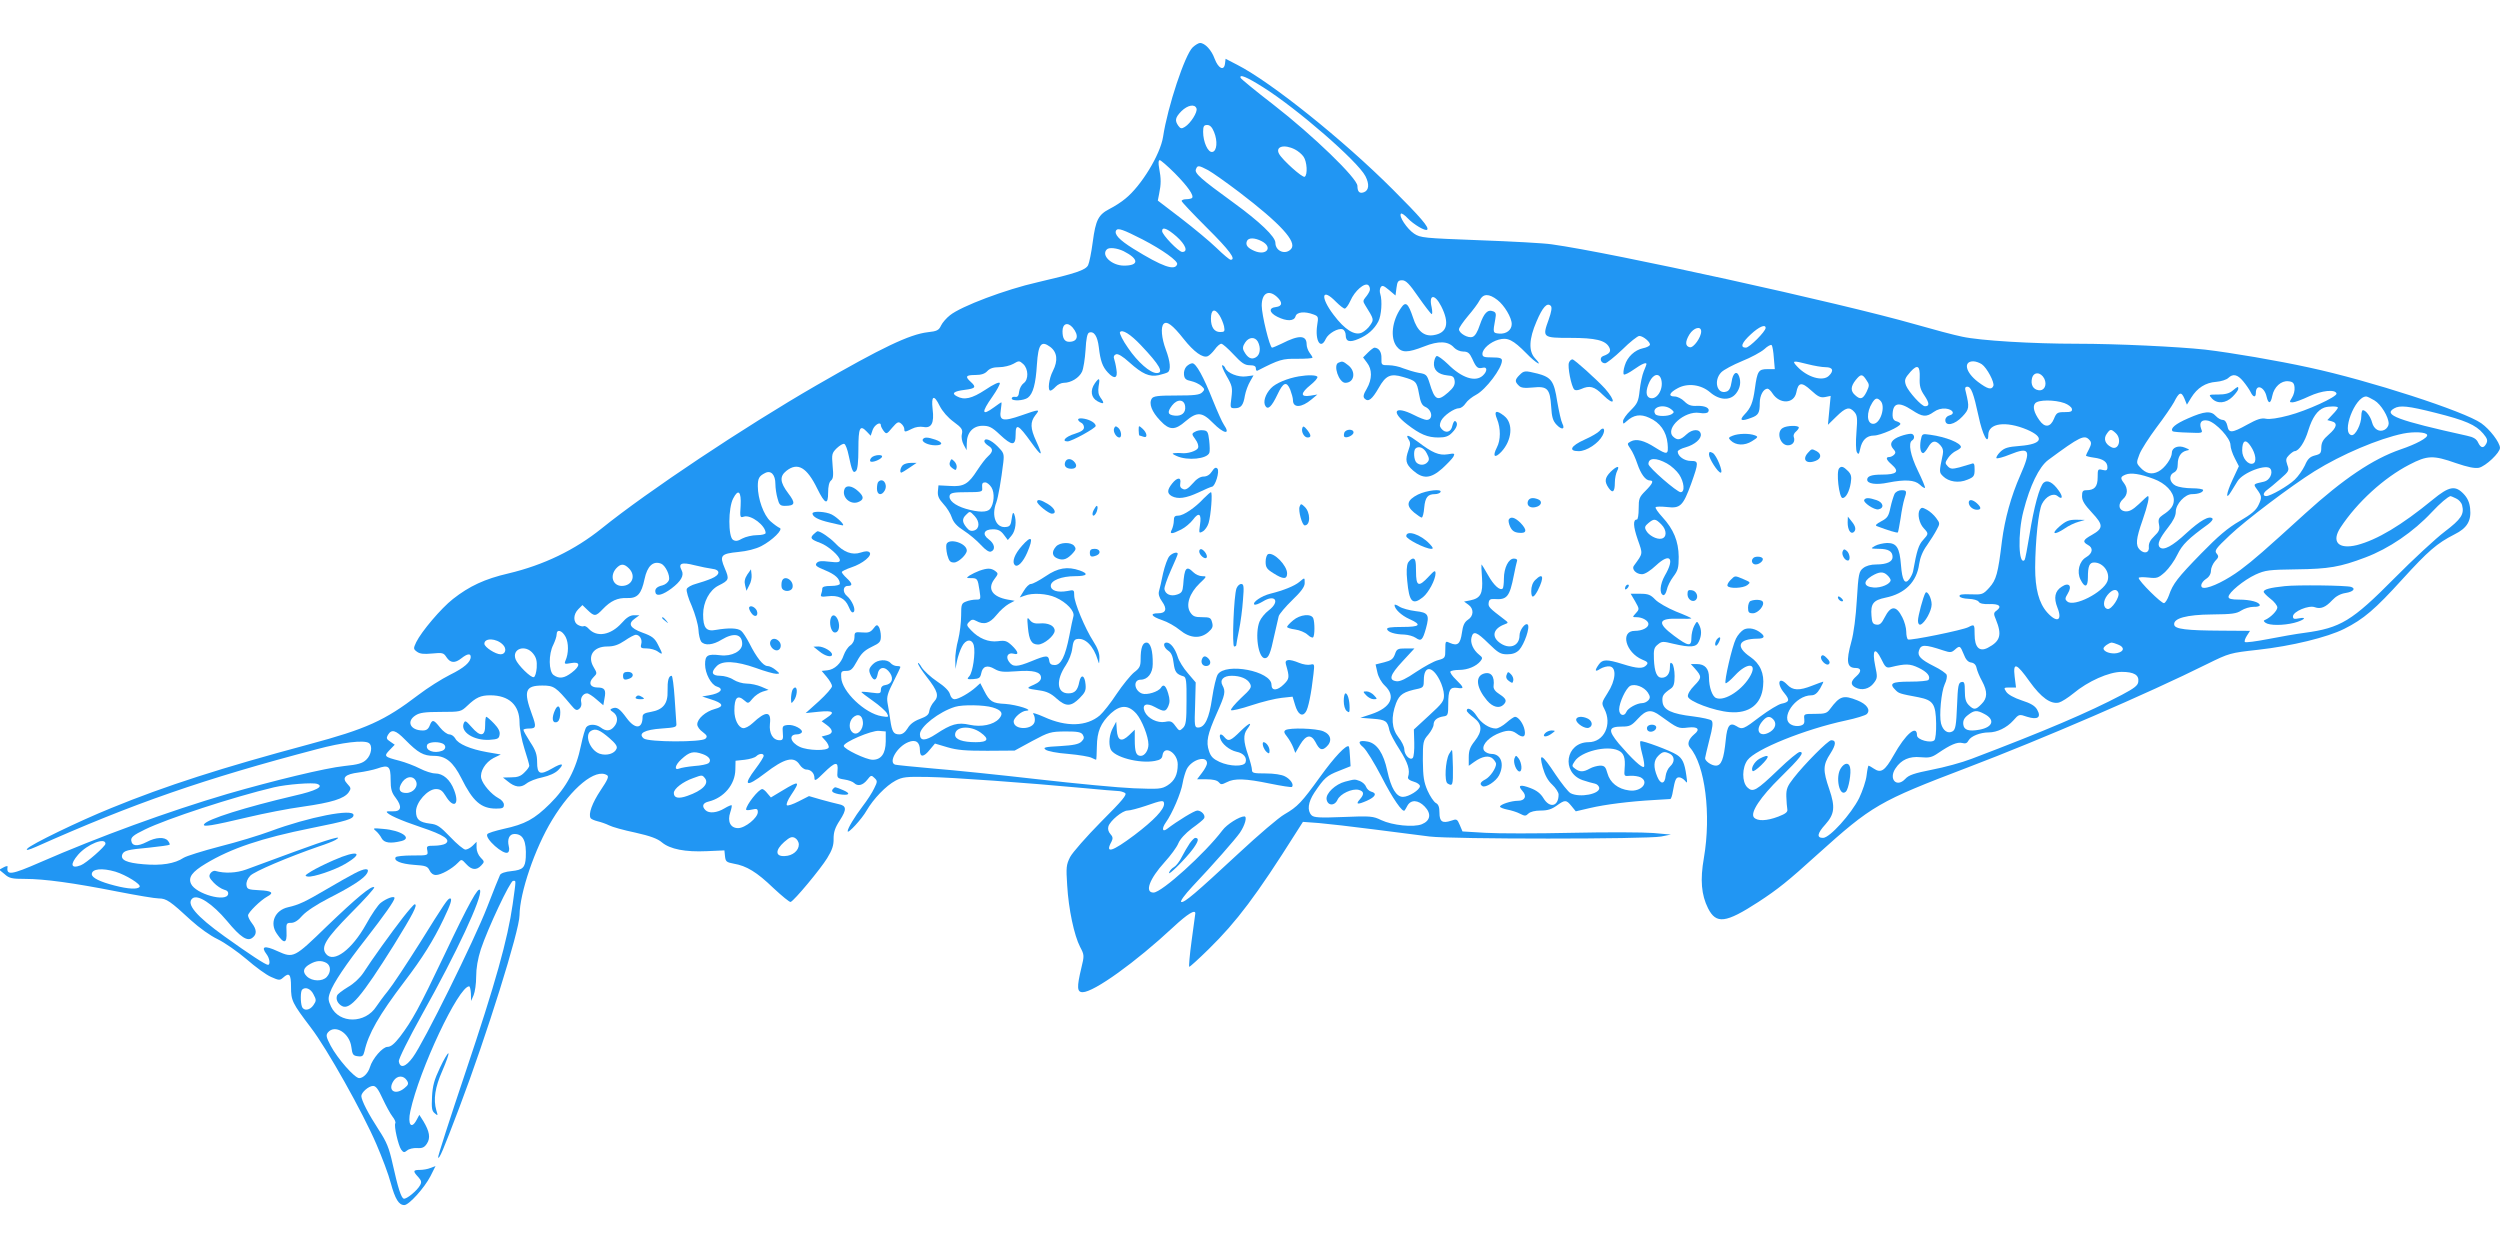 <?xml version="1.0" standalone="no"?>
<!DOCTYPE svg PUBLIC "-//W3C//DTD SVG 20010904//EN"
 "http://www.w3.org/TR/2001/REC-SVG-20010904/DTD/svg10.dtd">
<svg version="1.0" xmlns="http://www.w3.org/2000/svg"
 width="1280pt" height="640pt" viewBox="0 0 1280 640"
 preserveAspectRatio="xMidYMid meet">
<g transform="translate(0,640) scale(0.1,-0.1)"
fill="#2196f3" stroke="none">
<path d="M6107 6158 c-40 -37 -129 -305 -152 -458 -14 -91 -112 -252 -193
-317 -20 -17 -56 -40 -80 -52 -58 -30 -72 -56 -87 -169 -7 -54 -18 -108 -24
-120 -13 -25 -64 -42 -258 -87 -164 -37 -392 -123 -449 -169 -18 -14 -39 -38
-46 -53 -11 -24 -21 -29 -68 -34 -93 -11 -234 -78 -570 -272 -369 -213 -863
-542 -1100 -733 -137 -110 -296 -187 -477 -230 -121 -28 -200 -65 -284 -131
-61 -48 -161 -166 -188 -221 -15 -32 -15 -35 4 -49 15 -11 35 -13 77 -9 54 5
59 4 74 -19 20 -30 43 -32 77 -5 29 23 47 26 47 7 0 -27 -33 -56 -106 -92 -42
-21 -115 -67 -162 -103 -173 -132 -266 -174 -560 -253 -447 -120 -731 -211
-1012 -326 -168 -68 -413 -187 -430 -208 -10 -11 5 -8 46 10 497 222 861 348
1436 499 130 35 241 48 266 32 21 -13 14 -61 -13 -86 -19 -18 -42 -25 -112
-32 -96 -10 -360 -74 -599 -143 -302 -89 -658 -219 -956 -349 -151 -66 -177
-70 -169 -23 1 4 -9 3 -21 -4 l-22 -12 28 -23 c23 -21 38 -24 105 -24 97 0
245 -20 473 -65 97 -19 192 -35 211 -35 39 0 59 -14 165 -112 43 -39 99 -79
137 -97 35 -17 101 -63 147 -102 46 -40 102 -81 126 -91 40 -18 45 -18 61 -4
32 29 41 19 41 -46 0 -72 6 -83 102 -210 81 -105 266 -435 335 -596 29 -67 63
-157 74 -200 22 -81 41 -112 69 -112 24 0 103 88 134 148 l26 52 -26 -10 c-14
-6 -39 -10 -55 -10 -34 0 -36 -6 -8 -36 16 -18 19 -26 10 -42 -14 -27 -71 -74
-84 -69 -13 4 -29 53 -57 179 -18 81 -30 111 -72 175 -52 80 -87 148 -88 171
0 19 38 52 60 52 15 0 27 -17 49 -65 17 -36 39 -77 50 -91 12 -15 18 -30 15
-35 -8 -13 15 -113 30 -135 12 -16 16 -16 31 -4 9 8 32 13 50 12 27 -2 38 3
51 23 19 29 13 62 -18 114 l-21 33 -14 -26 c-27 -51 -47 -23 -32 45 46 213
247 639 301 639 4 0 8 -17 9 -37 l1 -38 13 30 c7 17 13 59 13 95 0 43 8 90 24
140 36 108 150 350 165 350 16 0 16 12 -2 -119 -26 -182 -88 -404 -241 -859
-80 -238 -144 -436 -141 -439 7 -7 24 33 109 257 139 366 308 907 308 984 1
114 78 342 167 488 100 165 223 266 281 229 11 -6 3 -24 -32 -76 -44 -66 -65
-123 -52 -144 3 -5 20 -12 36 -16 17 -4 43 -13 59 -21 15 -8 76 -25 134 -37
76 -17 114 -31 136 -50 42 -35 120 -50 229 -45 l91 4 3 -30 c3 -27 7 -31 45
-38 65 -11 118 -43 203 -125 44 -41 83 -73 88 -71 19 7 154 170 187 224 26 42
34 67 33 100 0 33 7 56 32 94 36 56 35 75 -7 83 -15 3 -56 14 -89 23 l-62 18
-53 -27 c-29 -15 -56 -24 -60 -20 -5 5 5 28 21 52 49 73 43 76 -43 24 l-60
-36 -18 21 c-9 12 -21 22 -26 22 -19 0 -83 -82 -83 -105 0 -4 13 -4 30 0 25 6
30 4 30 -13 0 -29 -65 -82 -101 -82 -39 0 -56 34 -40 81 6 18 9 34 7 36 -2 2
-19 -5 -37 -16 -38 -23 -79 -27 -97 -9 -20 20 -14 37 16 44 78 19 136 87 137
164 l1 45 47 5 c26 3 52 11 59 18 15 15 38 16 38 2 0 -6 -18 -35 -40 -64 -69
-91 -51 -100 47 -25 100 77 148 89 177 44 9 -14 24 -25 34 -25 24 0 42 -19 42
-44 0 -17 9 -12 48 27 59 58 75 60 70 10 -3 -36 -2 -38 35 -44 21 -3 43 -11
50 -18 18 -18 44 -13 67 16 19 25 22 25 37 10 16 -15 16 -19 -1 -53 -9 -20
-36 -62 -60 -93 -41 -54 -76 -112 -76 -127 0 -16 73 63 97 106 35 60 99 127
148 153 36 19 54 21 165 19 125 -2 509 -30 799 -57 85 -8 164 -15 175 -15 12
0 28 -5 36 -10 12 -8 -12 -37 -122 -147 -75 -76 -147 -158 -159 -181 -20 -40
-21 -53 -15 -145 7 -122 36 -257 66 -315 22 -42 22 -44 6 -110 -23 -96 -22
-122 7 -122 58 0 273 155 464 333 73 68 114 93 113 70 -1 -5 -9 -68 -19 -140
-10 -73 -15 -133 -12 -133 4 0 48 40 99 90 144 141 246 277 446 594 l37 58 82
-6 c45 -4 170 -18 277 -32 107 -14 238 -30 290 -37 114 -14 1107 -14 1185 0
l50 10 -90 8 c-49 4 -237 5 -416 1 -180 -4 -379 -4 -444 0 l-117 7 -14 33
c-13 31 -16 32 -44 22 -45 -15 -60 -5 -60 41 0 29 -5 43 -19 50 -10 6 -29 34
-42 63 -19 44 -23 70 -24 154 0 95 1 102 28 133 15 18 27 41 27 51 0 22 18 37
50 42 23 3 25 7 25 63 0 74 9 88 46 83 37 -6 36 1 -6 42 -19 18 -32 37 -29 42
3 4 23 8 45 8 43 0 87 18 109 45 12 15 11 19 -7 33 -30 24 -46 60 -39 88 9 36
26 30 88 -31 49 -48 61 -55 95 -55 28 0 46 7 61 22 27 30 57 117 44 130 -12
12 -42 -28 -42 -55 0 -56 -54 -75 -104 -36 -41 32 -29 72 29 93 19 7 19 8 -5
26 -75 57 -81 63 -78 84 2 16 9 20 28 19 66 -5 79 10 101 122 6 33 14 65 16
72 3 8 -3 13 -16 13 -27 0 -51 -47 -51 -103 0 -24 -3 -47 -6 -50 -14 -13 -46
16 -75 68 -17 30 -32 55 -34 55 -1 0 0 -32 3 -70 5 -80 -7 -103 -61 -114 l-31
-6 22 -16 c29 -20 28 -58 -2 -77 -18 -12 -26 -29 -31 -67 -8 -57 -22 -69 -61
-52 -23 11 -24 11 -24 -33 0 -43 -1 -45 -37 -55 -21 -5 -71 -33 -112 -60 -51
-35 -82 -50 -100 -48 -43 5 -35 32 30 102 l61 66 -45 0 c-41 0 -46 -3 -55 -30
-9 -24 -19 -32 -55 -41 l-44 -11 9 -40 c5 -24 21 -52 38 -68 59 -56 32 -113
-70 -147 l-55 -18 64 -5 c66 -5 75 -11 85 -60 3 -14 26 -58 52 -98 43 -68 55
-105 43 -141 -2 -9 8 -17 29 -23 18 -5 32 -15 32 -23 0 -19 -57 -55 -87 -55
-34 0 -61 45 -80 133 -19 90 -53 141 -100 150 -46 9 -55 -3 -23 -29 16 -14 57
-81 94 -152 55 -108 109 -187 118 -171 2 2 8 13 14 24 18 32 55 30 88 -4 36
-37 30 -73 -14 -91 -42 -17 -151 -6 -208 21 -41 20 -54 22 -193 16 -124 -5
-152 -3 -164 9 -23 24 -18 66 14 115 51 76 64 88 126 112 l60 24 -3 48 c-1 27
-4 50 -6 53 -12 12 -74 -54 -146 -154 -96 -133 -116 -154 -183 -193 -29 -16
-134 -106 -234 -199 -222 -206 -279 -255 -295 -250 -7 3 17 36 57 79 108 114
219 241 243 275 26 38 39 84 23 84 -25 0 -90 -41 -112 -71 -88 -117 -311 -319
-353 -319 -47 0 -21 70 57 156 30 33 62 76 70 96 9 22 36 51 70 77 31 22 59
45 62 51 9 15 -13 40 -35 40 -14 0 -100 -52 -156 -95 -24 -17 -26 4 -5 34 33
46 78 151 86 201 4 25 14 57 21 72 26 50 104 72 104 30 0 -8 -11 -30 -26 -49
l-25 -33 49 0 c31 0 54 -5 62 -15 11 -13 15 -13 41 0 39 21 96 19 221 -7 59
-12 110 -20 113 -17 11 12 -8 40 -36 54 -17 9 -56 15 -99 15 -61 0 -70 2 -70
18 0 11 -9 45 -20 77 -24 69 -25 104 -5 131 31 41 13 36 -33 -9 -51 -51 -63
-55 -82 -32 -17 21 -29 19 -23 -4 7 -29 48 -62 84 -70 36 -7 55 -30 46 -55 -9
-22 -80 -21 -133 3 -32 15 -45 27 -54 56 -16 47 -8 85 40 193 43 96 46 112 29
143 -15 28 5 49 47 49 45 0 81 -15 94 -40 10 -19 5 -27 -47 -75 -31 -30 -54
-57 -50 -61 4 -4 51 7 105 25 54 18 124 35 154 38 l56 6 13 -43 c14 -47 36
-62 54 -36 13 17 29 95 40 195 6 52 5 53 -16 48 -12 -3 -38 1 -57 9 -53 22
-76 19 -68 -8 19 -66 18 -73 -10 -101 -34 -34 -64 -36 -64 -3 0 70 -234 115
-275 53 -8 -12 -21 -67 -29 -121 -15 -104 -37 -151 -72 -151 -18 0 -19 8 -15
116 l3 115 -40 47 c-22 25 -46 63 -52 84 -14 44 -37 73 -57 73 -21 0 -15 -26
9 -42 15 -10 23 -28 27 -63 6 -46 14 -57 51 -68 13 -4 16 -25 15 -126 0 -102
-3 -123 -18 -138 -18 -17 -19 -17 -39 10 -17 24 -25 27 -53 21 -39 -7 -88 17
-104 52 -16 37 8 48 52 24 48 -26 55 -25 69 5 8 19 8 35 -1 65 -12 40 -24 50
-37 29 -13 -21 -72 -39 -97 -30 -41 16 -46 71 -7 71 36 0 62 33 62 80 1 69
-11 110 -32 110 -20 0 -30 -27 -30 -86 0 -35 -5 -45 -34 -67 -18 -15 -58 -64
-89 -110 -30 -46 -69 -95 -86 -110 -68 -57 -171 -60 -285 -8 -38 17 -63 24
-56 16 6 -7 10 -24 8 -37 -6 -46 -108 -48 -108 -2 0 19 40 54 64 55 44 2 -49
31 -107 35 -66 3 -80 12 -108 67 l-20 39 -22 -20 c-32 -29 -89 -62 -109 -62
-11 0 -20 10 -24 25 -4 17 -28 41 -66 66 -33 22 -68 55 -79 72 -10 18 -19 27
-19 21 0 -7 20 -38 45 -70 57 -73 64 -98 37 -127 -11 -12 -22 -33 -24 -47 -2
-19 -13 -28 -48 -41 -30 -11 -51 -27 -63 -48 -13 -21 -27 -31 -42 -31 -30 0
-38 12 -47 75 -4 28 -10 67 -14 87 -5 30 1 50 30 107 20 39 36 73 36 76 0 3
-8 5 -19 5 -10 0 -24 7 -31 15 -18 21 -66 19 -90 -5 -23 -23 -24 -33 -10 -61
15 -27 27 -24 34 11 7 38 39 40 63 4 20 -30 9 -57 -26 -62 -14 -2 -21 -11 -21
-24 0 -19 -4 -20 -50 -14 -27 4 -50 5 -50 3 0 -2 27 -23 60 -46 33 -23 65 -52
71 -63 11 -20 9 -21 -27 -15 -86 14 -204 127 -207 198 -2 31 1 34 26 34 23 0
32 8 55 50 21 39 38 55 75 73 42 20 47 26 47 55 0 17 -5 39 -10 47 -9 13 -13
12 -28 -8 -15 -19 -26 -23 -58 -20 -37 3 -39 1 -39 -24 0 -17 -8 -33 -22 -43
-12 -8 -26 -30 -33 -49 -14 -43 -47 -74 -84 -78 l-29 -3 26 -31 c15 -18 27
-39 27 -47 0 -9 -30 -43 -67 -77 l-68 -61 68 7 c73 7 85 -2 40 -31 l-26 -18
26 -19 c34 -25 34 -44 1 -52 l-27 -7 20 -22 c11 -12 18 -28 16 -34 -7 -19
-108 -16 -148 3 -49 23 -59 64 -15 64 10 0 21 4 25 10 9 15 -41 42 -72 38 -26
-3 -28 -6 -25 -40 3 -32 0 -38 -16 -38 -35 0 -55 35 -50 84 8 66 -21 67 -88 4
-18 -17 -40 -28 -50 -26 -24 4 -44 44 -44 90 0 67 16 83 52 51 18 -16 20 -16
41 10 12 15 36 31 52 36 l30 9 -37 16 c-21 9 -54 16 -75 16 -21 0 -51 9 -68
20 -16 11 -47 20 -67 20 -44 0 -50 18 -18 50 29 29 98 26 200 -10 46 -17 93
-30 105 -30 19 1 19 1 -4 20 -13 11 -31 20 -42 20 -21 0 -56 44 -92 116 -14
27 -33 57 -42 64 -18 15 -64 16 -129 5 -50 -10 -66 10 -66 79 0 64 33 125 79
148 54 27 56 32 32 88 -28 66 -21 75 70 84 43 4 88 15 117 30 56 29 114 86 94
93 -8 3 -29 18 -47 34 -35 31 -65 115 -65 180 0 40 7 52 37 67 30 16 53 -8 53
-56 0 -20 5 -54 11 -74 8 -32 14 -38 37 -38 53 0 57 13 18 64 -43 57 -45 87
-10 115 58 46 105 19 159 -92 39 -79 55 -85 55 -19 0 31 5 54 15 62 11 9 13
26 8 75 -5 59 -4 65 21 90 15 14 32 25 39 22 6 -2 16 -28 22 -58 17 -81 23
-95 38 -80 8 8 12 47 12 113 0 109 8 125 43 88 l20 -21 10 30 c10 27 42 45 42
23 0 -5 6 -17 14 -28 14 -18 16 -18 44 16 26 30 32 33 46 21 9 -7 16 -20 16
-27 0 -18 4 -17 40 1 17 9 40 12 58 9 41 -8 56 20 47 91 -8 70 7 77 36 17 15
-29 42 -60 72 -82 41 -30 47 -39 42 -62 -4 -16 0 -38 9 -55 l15 -28 1 36 c0
54 32 89 81 89 33 0 48 -7 88 -45 63 -59 81 -59 81 0 0 59 13 53 80 -40 55
-77 63 -75 25 7 -30 65 -31 97 -4 132 26 32 22 32 -72 -1 -95 -33 -114 -28
-105 27 3 22 5 40 3 40 -2 0 -18 -11 -37 -25 -64 -47 -67 -28 -9 54 23 33 40
64 38 70 -3 7 -33 -7 -73 -34 -70 -46 -109 -55 -147 -34 -29 15 -16 26 41 33
55 7 60 14 30 41 -30 27 -25 35 23 35 31 0 49 6 62 20 13 14 31 20 61 20 23 0
56 8 72 17 29 17 31 17 51 -1 27 -25 28 -80 2 -98 -11 -8 -21 -27 -23 -43 -2
-22 -8 -29 -20 -27 -10 2 -18 -2 -18 -8 0 -15 62 -12 83 4 26 20 40 70 46 170
7 105 22 124 68 90 36 -27 41 -70 14 -123 -21 -40 -28 -101 -13 -101 5 0 17 9
27 20 10 11 29 20 42 20 36 0 78 25 93 57 7 15 15 65 18 111 3 59 9 85 18 89
25 9 43 -17 50 -75 8 -70 19 -100 46 -129 34 -37 52 -30 44 16 -3 22 -9 46
-12 55 -4 10 0 18 10 22 10 4 34 -10 68 -41 67 -60 103 -76 150 -66 20 5 41
11 47 15 17 11 13 55 -10 116 -22 59 -27 116 -11 132 16 16 46 -6 102 -77 53
-67 98 -99 123 -89 8 3 24 18 36 34 12 17 27 30 34 30 7 0 35 -25 63 -55 41
-44 57 -55 83 -55 22 0 31 -5 31 -16 0 -9 3 -14 8 -12 113 58 128 62 205 61
42 0 77 2 77 6 0 3 -7 15 -15 25 -8 11 -15 30 -15 42 0 49 -39 50 -127 5 -23
-11 -46 -21 -50 -21 -12 0 -53 168 -53 215 0 64 35 84 78 45 30 -28 28 -48 -5
-52 -39 -4 -35 -29 7 -50 48 -24 86 -23 93 2 6 23 47 27 92 10 25 -9 26 -13
19 -55 -12 -80 18 -128 44 -70 13 28 64 57 86 49 9 -3 16 -17 16 -30 0 -33 20
-39 66 -19 46 19 80 49 101 89 16 31 21 106 10 141 -4 11 -3 26 2 34 8 12 15
9 43 -14 l33 -28 5 39 c4 33 9 39 29 39 19 0 37 -18 83 -85 33 -47 63 -86 68
-88 4 -2 4 14 0 35 -16 67 16 70 49 5 44 -87 31 -137 -39 -148 -49 -8 -84 22
-105 89 -25 75 -38 86 -62 50 -46 -66 -56 -153 -22 -197 26 -33 55 -33 140 0
75 30 124 28 154 -6 10 -11 31 -20 47 -20 23 0 32 -7 46 -37 20 -45 28 -52 53
-46 25 7 25 -18 1 -40 -38 -35 -108 -12 -178 58 -26 25 -52 44 -58 42 -6 -2
-12 -17 -14 -33 -4 -38 21 -61 68 -66 29 -2 35 -7 38 -29 2 -20 -6 -34 -33
-58 -55 -48 -69 -41 -96 49 -13 41 -17 45 -55 51 -22 4 -58 15 -79 23 -20 9
-54 16 -75 16 -37 0 -38 1 -37 36 1 32 -13 53 -36 54 -4 0 -19 -11 -33 -25
l-25 -25 20 -27 c27 -34 27 -84 -1 -133 -18 -30 -20 -42 -11 -51 19 -19 38 -4
72 55 36 64 61 75 124 56 67 -19 71 -24 82 -85 8 -45 15 -60 32 -68 37 -16 42
-67 7 -67 -8 0 -37 11 -64 25 -99 50 -122 19 -35 -48 66 -51 104 -67 160 -67
35 0 52 6 70 25 25 25 32 49 16 59 -5 3 -11 -8 -15 -24 -6 -33 -35 -41 -56
-15 -10 12 -10 21 -2 40 13 27 67 65 93 65 9 0 24 11 33 25 9 14 33 33 54 44
49 26 132 135 132 175 0 12 -11 16 -50 16 -42 0 -50 3 -50 18 0 26 40 61 83
73 46 13 74 -1 142 -70 49 -51 90 -74 44 -25 -33 36 -31 98 8 188 31 73 54 99
73 80 7 -7 4 -29 -11 -71 -33 -91 -31 -93 111 -93 129 0 180 -12 199 -48 11
-21 3 -33 -31 -45 -21 -8 -13 -37 10 -37 8 0 48 32 88 70 39 39 79 70 87 70
21 0 61 -35 54 -47 -4 -6 -19 -13 -35 -16 -42 -9 -80 -44 -93 -88 -7 -21 -9
-42 -5 -46 3 -4 27 8 51 25 41 29 65 39 65 28 0 -2 -6 -19 -14 -37 -8 -19 -17
-63 -21 -98 -6 -57 -12 -68 -46 -102 -22 -21 -39 -46 -39 -55 0 -16 1 -16 18
-1 36 33 71 39 116 18 55 -24 88 -70 94 -132 5 -58 0 -60 -64 -20 -56 36 -96
46 -124 31 -20 -11 -20 -11 -2 -38 11 -15 26 -49 35 -76 18 -53 42 -86 64 -86
22 0 15 -16 -22 -53 -32 -32 -35 -40 -35 -91 0 -31 -4 -56 -9 -56 -21 0 -19
-35 4 -102 27 -77 28 -69 -19 -134 -14 -18 11 -44 41 -44 15 0 43 18 73 46 71
66 96 36 44 -53 -25 -44 -29 -93 -8 -100 6 -2 14 10 18 27 3 17 18 47 33 67
24 32 28 45 28 102 -1 80 -26 141 -84 204 -22 24 -38 47 -34 50 3 4 30 4 58 1
68 -8 82 5 124 120 39 110 39 116 -2 116 -33 0 -67 24 -67 48 0 6 18 16 41 22
46 13 82 44 77 68 -5 27 -43 26 -73 -2 -32 -30 -47 -32 -69 -11 -42 42 59 133
135 121 23 -4 40 -2 45 5 11 19 -14 32 -56 31 -32 -2 -47 4 -66 23 -14 14 -36
25 -50 25 -35 0 -27 20 17 43 51 27 118 18 164 -21 48 -42 104 -45 134 -6 21
27 26 58 15 88 -12 31 -32 16 -38 -28 -5 -33 -13 -47 -27 -51 -48 -16 -67 57
-26 99 13 13 60 38 106 57 45 18 97 46 114 61 17 16 34 25 38 21 4 -5 9 -34
11 -65 l5 -58 -39 0 c-44 0 -51 -10 -63 -100 -10 -72 -21 -99 -53 -132 -29
-31 -17 -37 35 -17 36 13 43 25 43 76 0 39 19 73 40 73 5 0 17 -11 25 -24 37
-57 110 -54 122 4 10 53 27 56 75 12 36 -33 48 -39 72 -35 l29 6 -7 -74 -7
-74 43 42 c49 48 67 52 92 24 15 -17 17 -31 11 -104 -4 -50 -3 -92 2 -102 8
-14 11 -12 17 16 9 45 33 69 71 69 32 0 135 45 135 60 0 4 -9 10 -20 13 -13 3
-20 14 -20 30 0 65 30 73 100 27 53 -35 72 -37 111 -9 18 13 40 19 61 17 37
-4 50 -27 19 -35 -12 -3 -21 -13 -21 -24 0 -34 48 -24 87 18 36 38 37 47 18
126 -6 20 -4 27 8 27 19 0 32 -34 57 -150 20 -96 50 -153 50 -97 0 61 90 73
199 27 92 -40 77 -74 -36 -83 -64 -5 -80 -10 -102 -31 -14 -14 -22 -28 -19
-32 4 -3 35 5 69 19 101 41 110 23 53 -106 -48 -109 -79 -223 -94 -337 -20
-167 -29 -199 -65 -239 -32 -35 -36 -36 -95 -34 -45 2 -60 -1 -57 -10 2 -7 22
-12 46 -13 25 -1 47 -7 52 -15 5 -9 24 -13 54 -12 50 2 66 -11 39 -32 -17 -12
-18 -17 -5 -47 32 -79 23 -111 -42 -145 -43 -22 -67 3 -67 69 0 52 -1 53 -32
37 -28 -15 -298 -70 -309 -63 -5 3 -9 21 -9 40 0 19 -9 52 -20 73 -31 62 -59
62 -91 -1 -15 -30 -25 -39 -42 -36 -18 2 -23 11 -25 45 -5 62 9 80 72 93 99
20 160 81 172 172 5 33 18 66 40 96 18 26 41 62 50 80 17 31 17 33 -3 60 -11
15 -32 34 -47 42 -24 13 -28 13 -37 0 -13 -21 -3 -70 21 -95 25 -27 25 -28 -4
-60 -22 -24 -32 -53 -51 -160 -2 -11 -11 -29 -19 -40 -23 -31 -37 -7 -43 72
-7 89 -22 113 -71 113 -20 -1 -48 -7 -62 -15 -24 -14 -24 -14 20 -15 49 0 70
-13 70 -42 0 -24 -30 -38 -83 -38 -29 0 -53 -7 -68 -19 -21 -17 -24 -29 -32
-162 -5 -86 -16 -172 -28 -214 -28 -102 -23 -135 22 -135 29 0 31 -18 4 -42
-30 -26 -32 -44 -5 -58 32 -17 71 -8 94 23 19 25 19 31 7 88 -17 82 -1 100 31
35 20 -42 26 -47 48 -42 77 19 99 18 143 -3 44 -21 63 -44 51 -62 -3 -5 -45
-9 -95 -9 -94 0 -109 -9 -73 -44 16 -16 20 -18 117 -36 75 -15 88 -34 90 -134
1 -42 -3 -80 -9 -86 -17 -17 -89 2 -89 25 0 57 -58 8 -120 -103 -44 -78 -64
-92 -100 -68 -13 9 -26 16 -28 16 -2 0 -7 -23 -10 -50 -3 -28 -21 -80 -38
-116 -41 -82 -151 -204 -185 -204 -34 0 -30 23 12 69 47 53 51 89 20 180 -33
96 -33 124 5 182 30 47 31 69 5 69 -16 0 -138 -123 -193 -194 -32 -41 -38 -56
-37 -95 1 -25 3 -54 5 -64 3 -14 -7 -23 -46 -38 -60 -23 -108 -24 -125 -4 -20
24 33 104 136 205 102 100 125 130 99 130 -9 0 -57 -40 -108 -89 -116 -111
-132 -120 -161 -92 -28 28 -27 101 1 139 41 56 293 158 503 203 52 11 101 26
108 33 21 21 0 51 -48 70 -72 29 -90 23 -140 -44 -16 -22 -26 -25 -77 -25 -57
0 -58 0 -55 -27 2 -22 -2 -29 -22 -34 -13 -3 -34 -1 -45 6 -60 31 21 150 103
150 17 0 30 10 45 35 11 19 18 35 16 35 -2 0 -27 -9 -55 -20 -68 -27 -101 -26
-130 5 -43 45 -56 6 -14 -44 29 -35 26 -46 -15 -54 -15 -3 -65 -33 -109 -66
-85 -65 -92 -68 -121 -49 -34 21 -48 4 -55 -69 -10 -101 -23 -133 -51 -133
-22 0 -55 23 -55 38 0 4 10 46 22 94 17 64 20 90 11 99 -6 6 -48 15 -94 21
-111 13 -153 33 -157 75 -3 30 3 40 42 67 15 10 20 25 20 65 0 28 -6 57 -12
63 -9 9 -12 5 -12 -18 0 -34 -16 -54 -42 -54 -25 0 -37 29 -40 95 -2 49 1 60
20 75 20 17 27 17 79 4 90 -21 118 -18 131 11 15 32 15 60 1 87 -10 19 -11 19
-25 -7 -8 -15 -14 -43 -14 -61 0 -46 -15 -44 -89 11 -89 66 -82 91 26 87 35
-1 63 0 63 2 0 2 -35 18 -79 35 -43 18 -91 45 -107 62 -23 24 -36 29 -76 29
l-49 0 23 -39 c22 -39 22 -40 4 -60 -19 -21 -19 -21 3 -21 30 0 61 -18 61 -35
0 -19 -32 -35 -70 -35 -76 0 -47 -111 38 -147 28 -11 32 -17 22 -28 -17 -20
-46 -19 -122 5 -81 25 -103 25 -122 -2 -23 -32 -20 -41 8 -22 14 8 35 14 48
12 36 -5 31 -72 -11 -136 -31 -49 -32 -52 -17 -81 42 -80 -1 -171 -81 -171
-117 -1 -141 -154 -31 -194 24 -8 52 -16 63 -18 11 -2 21 -11 23 -21 6 -32
-100 -53 -147 -28 -12 7 -46 50 -77 96 -69 105 -87 115 -65 35 11 -39 26 -67
49 -88 17 -16 32 -39 32 -50 0 -62 -46 -72 -78 -18 -14 23 -34 39 -66 51 -52
20 -68 15 -41 -15 24 -26 13 -50 -23 -50 -35 0 -92 -19 -92 -30 0 -4 17 -11
37 -15 21 -4 50 -13 65 -21 25 -13 30 -13 44 1 10 9 33 15 63 15 35 0 56 7 81
25 43 31 49 31 76 -2 l22 -27 73 17 c77 18 202 34 329 41 41 2 78 5 82 5 4 1
10 18 13 39 11 61 16 72 32 72 9 0 22 -8 30 -17 12 -16 13 -13 7 27 -9 64 -20
87 -48 105 -33 22 -177 75 -187 70 -4 -3 0 -32 9 -65 9 -32 13 -63 9 -66 -9
-9 -62 41 -129 119 -57 69 -53 87 18 87 38 0 48 5 80 40 43 47 68 50 115 15
90 -65 92 -66 142 -60 50 6 64 -9 31 -35 -29 -25 -37 -50 -21 -68 77 -88 109
-343 71 -564 -20 -113 -13 -190 21 -258 42 -83 90 -77 258 32 101 66 152 107
302 243 280 252 314 272 768 445 384 146 928 381 1227 530 114 56 117 57 260
73 173 19 356 64 442 107 100 50 159 101 297 253 134 147 178 185 268 231 65
32 87 70 80 133 -3 31 -14 54 -33 74 -43 45 -74 40 -158 -29 -161 -132 -285
-206 -389 -233 -95 -23 -132 17 -83 91 85 129 222 254 352 321 92 48 122 49
238 8 62 -21 96 -28 118 -24 35 8 108 77 108 102 -1 28 -52 95 -96 126 -86 61
-573 219 -880 285 -164 36 -399 76 -534 92 -140 15 -450 30 -655 30 -230 0
-496 16 -588 36 -40 8 -149 37 -243 64 -381 109 -1554 367 -1859 409 -38 6
-205 15 -370 21 -286 11 -302 12 -335 34 -36 24 -80 90 -67 102 3 4 19 -7 34
-23 30 -32 91 -68 100 -59 12 11 -35 65 -176 206 -255 255 -624 550 -796 638
l-60 31 -3 -25 c-5 -39 -34 -25 -53 25 -16 45 -50 81 -75 81 -7 0 -24 -10 -37
-22z m359 -204 c174 -109 486 -380 525 -456 21 -41 18 -72 -7 -82 -23 -9 -34
2 -34 32 0 39 -228 259 -430 416 -91 70 -166 132 -168 137 -8 21 30 6 114 -47z
m-340 -109 c7 -18 -30 -77 -60 -95 -16 -10 -22 -9 -33 6 -19 27 -16 42 16 75
32 31 68 38 77 14z m90 -121 c19 -46 15 -98 -9 -102 -22 -4 -47 51 -47 103 0
29 4 35 21 35 14 0 25 -11 35 -36z m414 -89 c16 -8 36 -25 44 -37 18 -25 22
-93 6 -103 -11 -7 -115 87 -131 117 -21 38 26 51 81 23z m-615 -122 c67 -68
100 -115 88 -127 -4 -3 -17 -6 -30 -6 -12 0 -23 -4 -23 -9 0 -5 59 -67 130
-138 115 -114 151 -163 121 -163 -6 0 -38 27 -73 61 -34 33 -116 101 -181 151
l-119 91 7 36 c10 48 10 77 0 129 -5 27 -4 42 3 42 5 0 40 -30 77 -67z m170
16 c22 -12 94 -63 160 -113 211 -161 296 -254 266 -290 -28 -33 -81 -13 -81
31 0 31 -79 107 -218 208 -164 119 -197 148 -189 168 8 22 14 21 62 -4z m-335
-355 c102 -53 183 -111 177 -127 -11 -35 -75 -13 -225 80 -72 45 -99 74 -87
94 9 13 35 4 135 -47z m174 15 c46 -41 61 -79 29 -79 -18 0 -103 88 -103 107
0 24 27 13 74 -28z m436 -24 c59 -31 25 -76 -37 -50 -35 15 -47 30 -39 50 7
19 39 19 76 0z m-707 -51 c79 -40 80 -74 2 -74 -63 0 -119 53 -88 83 11 12 53
7 86 -9z m1260 -202 c-3 -9 -13 -25 -22 -35 -13 -16 -13 -21 -1 -40 45 -72 45
-73 26 -101 -9 -15 -29 -32 -43 -39 -37 -17 -88 15 -145 91 -70 92 -61 142 12
67 19 -19 39 -35 45 -35 6 0 19 18 29 40 22 51 73 95 92 80 7 -7 10 -19 7 -28z
m654 -48 c35 -27 73 -90 73 -123 0 -31 -28 -52 -64 -49 -33 3 -33 4 -20 75 5
26 3 34 -11 39 -28 11 -47 -8 -68 -69 -12 -37 -25 -58 -38 -62 -23 -8 -69 19
-69 39 0 8 21 38 46 68 25 29 52 65 60 81 18 34 47 35 91 1z m-1423 -79 c9
-14 19 -39 23 -55 5 -27 3 -30 -20 -30 -30 0 -47 25 -47 68 0 48 19 56 44 17z
m-752 -62 c34 -41 26 -73 -18 -73 -23 0 -34 17 -34 54 0 39 26 49 52 19z
m3548 -2 c0 -18 -83 -101 -101 -101 -31 0 -22 25 26 69 41 38 75 53 75 32z
m-330 -18 c0 -30 -39 -85 -58 -81 -24 5 -25 28 -2 66 22 35 60 45 60 15z
m-2869 -70 c97 -102 120 -143 81 -143 -33 0 -97 56 -146 128 -27 38 -45 75
-42 81 11 17 54 -10 107 -66z m599 18 c17 -32 12 -69 -11 -81 -22 -13 -42 -2
-60 32 -8 14 -6 26 6 44 19 29 50 31 65 5z m2817 -116 c31 -8 72 -15 90 -15
37 0 44 -18 17 -44 -31 -31 -111 -8 -163 48 -28 30 -22 31 56 11z m890 0 c26
-18 66 -93 59 -111 -9 -22 -30 -16 -79 21 -64 49 -76 105 -24 105 13 0 32 -7
44 -15z m-318 -68 c-2 -43 3 -61 24 -92 26 -39 27 -55 3 -55 -18 0 -84 74 -97
106 -10 28 -7 37 24 72 35 38 48 29 46 -31z m638 -6 c15 -32 0 -63 -29 -59
-29 4 -42 29 -34 62 9 34 45 32 63 -3z m-1961 -6 c12 -49 -24 -106 -60 -92
-20 8 -21 39 0 83 20 41 51 46 60 9z m1050 -1 c16 -23 16 -28 1 -60 -19 -38
-32 -42 -59 -17 -24 21 -23 44 3 77 26 32 34 33 55 0z m1929 -6 c15 -18 32
-43 38 -55 13 -28 27 -30 27 -4 0 47 44 31 55 -20 9 -39 21 -37 29 4 9 46 46
79 82 75 23 -2 30 -9 32 -31 2 -16 -4 -39 -13 -53 -14 -23 -14 -24 4 -24 10 0
48 14 84 31 65 30 134 37 140 14 3 -17 -153 -88 -245 -112 -52 -14 -98 -21
-116 -17 -24 5 -45 -2 -96 -30 -79 -44 -95 -45 -102 -6 -4 19 -13 30 -24 30
-9 0 -25 9 -35 20 -25 28 -58 25 -142 -12 -65 -28 -93 -52 -79 -66 3 -3 39 -6
80 -7 74 -3 75 -3 66 19 -12 33 2 50 36 42 41 -11 114 -90 114 -124 0 -15 10
-45 22 -68 l21 -41 -33 -71 c-33 -71 -36 -108 -6 -58 9 14 23 38 32 52 27 45
152 92 169 63 14 -21 -5 -59 -33 -65 -55 -12 -56 -12 -38 -37 27 -37 28 -44
10 -82 -13 -28 -36 -47 -97 -83 -61 -35 -110 -77 -196 -165 -122 -125 -146
-156 -166 -215 -7 -20 -18 -38 -25 -40 -12 -4 -130 113 -130 129 0 4 22 5 49
2 45 -5 51 -3 86 28 20 19 49 59 63 89 25 52 57 83 158 156 16 12 26 25 22 29
-16 17 -63 -10 -133 -74 -72 -67 -118 -92 -137 -73 -15 15 -1 46 43 102 26 33
39 59 39 80 0 39 47 90 83 90 32 0 57 9 57 21 0 5 -26 9 -57 9 -32 0 -69 6
-83 13 -32 16 -38 52 -11 67 15 7 21 21 21 43 0 38 16 63 45 70 18 3 17 5 -8
15 -33 14 -67 1 -67 -26 0 -28 -37 -80 -69 -96 -34 -18 -65 -11 -95 23 -18 20
-18 23 -2 65 9 24 49 86 87 137 39 51 79 110 90 130 26 52 37 56 53 19 l13
-32 22 36 c31 50 73 77 128 81 25 2 53 11 62 20 24 23 47 18 76 -17z m672 -98
c34 -20 73 -85 73 -119 0 -11 -9 -25 -20 -31 -27 -15 -56 2 -65 37 -7 29 -32
63 -47 63 -4 0 -8 -13 -8 -30 0 -41 -30 -101 -50 -98 -54 10 17 198 75 198 5
0 24 -9 42 -20z m-2529 -2 c28 -28 0 -118 -37 -118 -34 0 -36 59 -5 108 16 25
25 27 42 10z m942 -12 c19 -7 36 -20 38 -29 3 -14 -5 -17 -37 -17 -37 0 -42
-3 -55 -35 -18 -43 -47 -46 -74 -7 -28 39 -36 71 -22 87 15 19 100 19 150 1z
m-2014 -31 c16 -13 17 -16 4 -25 -20 -13 -77 -13 -85 0 -22 35 42 55 81 25z
m3414 8 c0 -4 -12 -20 -27 -35 l-27 -29 22 -6 c32 -8 27 -32 -15 -68 -29 -25
-37 -40 -38 -65 0 -30 -4 -35 -33 -42 -26 -7 -37 -18 -51 -51 -11 -23 -34 -56
-52 -73 -35 -33 -124 -84 -146 -84 -19 0 -16 17 5 32 10 7 40 32 66 55 46 40
48 44 37 73 -9 26 -7 34 9 50 11 11 24 20 28 20 22 0 53 47 71 108 20 64 46
102 81 115 22 8 70 8 70 0z m501 -27 c151 -38 205 -61 243 -106 21 -25 24 -35
16 -51 -14 -26 -28 -24 -42 5 -8 18 -23 28 -57 35 -357 79 -431 107 -373 140
29 17 71 13 213 -23z m-1639 -103 c34 -31 15 -93 -23 -72 -31 16 -40 43 -23
67 18 26 22 27 46 5z m1595 -10 c5 -14 -56 -47 -136 -74 -142 -49 -293 -151
-486 -326 -217 -197 -261 -236 -334 -291 -69 -51 -151 -92 -186 -92 -24 0 -17
28 10 46 16 10 25 26 25 42 0 14 10 36 21 49 19 19 20 25 8 39 -12 15 -5 25
67 93 81 77 314 253 434 328 140 87 329 167 454 193 55 11 119 8 123 -7z
m-1728 -27 c10 -11 9 -21 -3 -45 -9 -16 -16 -32 -16 -34 0 -2 18 -7 40 -10 48
-6 70 -22 70 -49 0 -16 -5 -19 -25 -14 -24 6 -25 4 -25 -38 0 -48 -16 -66 -59
-66 -17 0 -21 -6 -21 -31 0 -23 13 -43 51 -84 59 -63 59 -80 -1 -114 -45 -25
-49 -35 -20 -51 29 -15 25 -43 -9 -63 -35 -20 -49 -74 -29 -114 22 -45 38 -40
38 10 0 59 8 77 32 77 47 0 84 -52 68 -96 -22 -57 -170 -133 -205 -104 -13 11
-13 16 2 41 24 39 6 60 -31 35 -35 -22 -42 -57 -22 -107 27 -67 -2 -81 -53
-24 -42 48 -61 120 -61 229 1 138 17 292 35 326 20 39 58 58 80 40 25 -21 29
-3 5 29 -29 41 -57 56 -76 40 -21 -17 -51 -127 -73 -268 -11 -68 -22 -125 -25
-128 -31 -32 -36 136 -6 250 33 130 80 227 127 262 164 121 186 132 212 101z
m825 -31 c26 -39 31 -81 12 -88 -25 -10 -56 28 -56 66 0 53 18 62 44 22z
m-2989 -88 c22 -12 50 -38 62 -56 26 -39 31 -91 8 -91 -19 0 -165 127 -165
144 0 33 39 34 95 3z m2492 -79 c60 -22 103 -67 103 -108 0 -29 -15 -50 -57
-77 -20 -14 -24 -22 -19 -48 5 -26 1 -36 -24 -60 -21 -20 -29 -37 -28 -54 4
-31 -22 -39 -46 -16 -23 23 -20 55 14 152 26 75 37 123 27 123 -2 0 -23 -18
-46 -41 -32 -30 -50 -39 -70 -37 -33 4 -40 37 -11 63 24 21 26 53 5 81 -20 26
-19 33 8 44 27 11 75 4 144 -22z m-7235 -137 c-4 -60 -3 -63 17 -56 36 11 111
-46 111 -84 0 -6 -20 -11 -44 -11 -24 0 -58 -8 -75 -17 -24 -14 -35 -15 -48
-7 -25 16 -25 164 1 212 26 51 42 36 38 -37z m8783 37 c14 -6 28 -22 31 -35
12 -46 -5 -71 -89 -135 -45 -34 -161 -141 -257 -238 -218 -220 -276 -255 -460
-280 -41 -5 -125 -20 -187 -32 -62 -12 -115 -19 -119 -15 -4 3 1 18 10 32 l16
25 -147 1 c-179 1 -237 8 -241 30 -6 33 63 52 193 53 102 1 126 4 150 20 17
11 45 19 63 19 17 -1 32 3 32 8 0 16 -48 29 -106 29 -39 0 -54 4 -54 14 0 22
78 86 138 114 51 23 68 25 211 27 164 2 223 12 352 61 120 45 246 131 340 232
43 46 82 79 96 82 1 0 14 -5 28 -12z m-4069 -133 c29 -29 29 -68 0 -73 -24 -5
-65 17 -78 42 -9 16 -6 23 12 38 29 24 36 23 66 -7z m-5121 -201 c22 -9 47
-61 40 -84 -4 -11 -18 -23 -33 -27 -31 -7 -42 -20 -35 -40 7 -17 38 -8 81 24
49 37 66 67 52 93 -19 36 0 43 66 26 33 -8 72 -16 89 -18 45 -5 44 -31 -2 -50
-21 -9 -57 -21 -79 -27 -23 -6 -45 -18 -48 -27 -3 -9 8 -48 26 -87 17 -41 32
-93 34 -120 1 -26 8 -54 14 -62 18 -22 60 -18 105 10 63 38 105 29 105 -22 0
-37 -54 -65 -111 -58 -67 8 -79 0 -79 -47 0 -46 31 -104 60 -113 39 -12 20
-35 -40 -45 l-35 -6 43 -14 c65 -20 72 -37 22 -50 -48 -13 -90 -50 -90 -79 0
-11 12 -28 28 -39 22 -17 25 -23 14 -34 -19 -19 -292 -18 -316 1 -31 26 4 45
92 51 70 5 77 7 75 25 -1 11 -5 71 -9 133 -4 61 -11 112 -15 112 -16 0 -22
-25 -21 -78 2 -65 -23 -96 -86 -107 -31 -5 -42 -11 -42 -25 0 -63 -38 -66 -82
-6 -36 49 -50 58 -73 49 -13 -5 -13 -8 5 -20 24 -17 26 -50 3 -75 -19 -22 -41
-23 -67 -3 -24 18 -60 19 -74 2 -6 -7 -18 -49 -27 -92 -25 -124 -75 -217 -159
-300 -80 -79 -127 -105 -238 -129 -43 -10 -80 -21 -83 -27 -14 -22 83 -108
105 -94 7 4 9 18 5 32 -9 37 3 63 29 63 45 0 62 -37 58 -120 -3 -52 -15 -64
-73 -70 -32 -3 -55 -11 -59 -20 -4 -8 -34 -82 -66 -165 -65 -168 -325 -694
-380 -768 -37 -51 -66 -59 -72 -21 -2 11 49 114 119 240 178 318 309 600 297
636 -8 22 -57 -66 -183 -332 -131 -275 -165 -336 -227 -418 -29 -37 -47 -52
-64 -52 -25 0 -77 -60 -90 -104 -9 -30 -34 -56 -55 -56 -23 0 -111 100 -146
166 -23 44 -25 54 -14 68 36 43 111 -3 120 -75 5 -39 9 -44 33 -47 23 -3 28 1
34 25 20 90 73 184 206 359 90 118 147 209 199 318 37 77 46 106 33 106 -11 0
-28 -25 -155 -229 -67 -106 -140 -217 -163 -245 -23 -28 -49 -64 -59 -79 -57
-89 -190 -89 -232 -1 -15 32 -16 43 -5 73 17 48 80 142 185 276 93 120 145
193 145 207 0 13 -40 -1 -70 -24 -14 -10 -48 -60 -76 -111 -72 -129 -165 -199
-204 -152 -29 35 -4 77 126 209 70 70 124 130 120 133 -12 12 -92 -55 -242
-199 -168 -163 -171 -165 -253 -128 -67 31 -87 25 -56 -16 16 -21 20 -54 7
-54 -12 0 -92 52 -223 146 -145 104 -197 166 -164 194 27 23 103 -27 177 -115
70 -85 106 -108 132 -85 22 17 20 42 -4 73 -11 14 -20 32 -20 40 0 15 64 78
99 97 36 19 23 29 -41 32 -57 3 -63 5 -66 26 -2 15 5 33 19 48 20 22 195 96
351 150 37 12 75 27 85 33 50 29 -34 5 -210 -60 -106 -39 -217 -80 -247 -91
-50 -18 -109 -21 -158 -7 -8 2 -19 -4 -25 -13 -9 -14 -6 -23 17 -47 15 -16 39
-32 53 -36 16 -4 23 -11 21 -23 -9 -43 -166 1 -190 53 -15 33 5 61 75 103 131
79 287 131 540 182 185 37 217 47 217 67 0 35 -230 -10 -426 -83 -54 -20 -171
-56 -259 -78 -88 -23 -171 -49 -185 -58 -45 -30 -114 -41 -205 -33 -87 7 -119
22 -109 50 8 20 27 25 137 35 55 6 102 12 105 15 3 2 -1 11 -8 20 -17 21 -62
19 -109 -6 -47 -24 -75 -22 -79 7 -2 17 10 28 70 57 112 55 454 167 661 216
63 15 200 26 222 17 35 -13 -7 -35 -118 -60 -251 -59 -446 -120 -462 -146 -10
-16 39 -8 225 36 80 19 206 44 281 54 148 21 211 41 234 73 13 19 13 23 -7 44
-29 31 -12 49 59 58 30 4 73 13 94 20 59 21 69 13 69 -57 0 -48 5 -66 26 -93
34 -45 29 -70 -14 -69 -18 1 -32 0 -32 -2 0 -13 70 -44 174 -79 120 -40 157
-65 126 -85 -8 -5 -34 -10 -56 -10 -39 0 -41 -2 -36 -25 4 -25 4 -25 -76 -25
-45 0 -83 -4 -86 -9 -12 -18 26 -34 93 -39 60 -4 70 -7 80 -28 7 -15 19 -24
33 -24 26 0 83 32 112 62 19 20 19 20 43 -6 28 -31 53 -33 77 -7 17 18 17 20
-3 40 -12 12 -21 34 -21 51 l0 30 -20 -20 c-11 -11 -28 -20 -37 -20 -9 0 -44
29 -77 64 -53 55 -67 65 -104 69 -55 7 -72 21 -72 63 0 47 60 114 102 114 22
0 33 -8 49 -34 41 -69 74 -48 44 29 -20 53 -56 85 -97 85 -16 0 -51 11 -78 25
-27 14 -75 32 -105 40 -78 20 -81 23 -50 55 l26 27 -23 16 c-19 12 -21 18 -12
34 19 31 39 26 88 -24 67 -68 94 -83 148 -83 60 0 98 -31 140 -114 59 -119
101 -156 178 -156 33 0 40 3 40 20 0 11 -12 26 -29 34 -35 19 -79 69 -87 101
-8 34 21 82 63 104 l37 18 -70 12 c-85 15 -149 42 -163 70 -7 12 -20 21 -31
21 -10 0 -32 16 -47 35 -33 42 -40 43 -53 10 -7 -18 -17 -25 -35 -25 -64 0
-86 46 -38 77 21 14 48 18 130 18 101 0 103 1 135 31 45 43 69 54 118 54 96 0
150 -50 150 -139 0 -32 11 -90 25 -134 14 -43 25 -82 25 -88 0 -5 -11 -21 -25
-34 -18 -19 -35 -25 -67 -25 l-43 -1 24 -19 c37 -31 67 -35 96 -12 15 12 51
26 82 32 35 8 65 21 81 37 35 35 21 39 -32 8 -61 -35 -76 -29 -76 33 0 38 -7
60 -35 102 -19 30 -35 58 -35 63 0 4 14 7 30 7 35 0 37 9 14 71 -45 122 -35
149 53 149 59 0 69 -7 146 -99 23 -28 30 -31 43 -20 9 7 13 21 10 33 -6 22 9
46 30 46 7 0 29 -14 48 -31 l35 -30 6 35 c9 44 1 56 -36 56 -38 0 -48 25 -21
52 20 20 20 21 1 53 -33 56 -1 105 70 105 34 0 57 8 90 30 24 17 50 30 56 30
20 0 35 -24 28 -48 -5 -19 -1 -22 29 -22 18 0 44 -7 56 -16 27 -19 27 -15 1
35 -17 34 -30 44 -80 62 -65 24 -76 46 -37 73 l22 16 -28 0 c-19 0 -38 -11
-63 -40 -56 -62 -127 -75 -169 -29 -9 10 -20 16 -25 13 -5 -3 -18 0 -29 6 -26
14 -26 54 1 81 l21 21 27 -26 c34 -33 41 -33 77 5 41 43 76 59 125 57 53 -2
73 21 89 97 14 67 44 95 85 79z m-165 -24 c38 -38 17 -90 -37 -90 -46 1 -62
52 -28 90 23 25 40 25 65 0z m6444 -36 c9 -8 16 -20 16 -24 0 -20 -49 -41 -87
-38 -51 4 -56 30 -11 58 40 24 61 25 82 4z m1182 -89 c9 -21 -35 -87 -55 -83
-24 5 -25 41 -1 71 24 30 48 35 56 12z m-7950 -226 c16 -31 16 -85 -1 -122 -7
-17 -4 -18 29 -12 48 9 49 -14 3 -49 -38 -29 -64 -33 -93 -12 -25 19 -26 107
-1 155 9 19 17 42 17 53 0 29 28 21 46 -13z m-322 -39 c22 -21 15 -50 -11 -50
-26 0 -83 37 -83 54 0 31 61 29 94 -4z m8270 0 c35 -13 33 -36 -5 -44 -31 -6
-69 7 -69 24 0 9 28 29 42 30 4 0 18 -4 32 -10z m-892 -31 c33 -11 40 -10 56
4 26 23 28 22 46 -22 10 -27 22 -41 38 -43 15 -2 25 -12 28 -28 3 -14 15 -44
28 -67 29 -54 28 -88 -3 -118 -29 -30 -39 -31 -65 -5 -15 15 -20 33 -20 71 0
43 -3 50 -17 47 -16 -3 -19 -19 -23 -122 -4 -99 -8 -121 -22 -130 -24 -15 -50
2 -60 40 -10 40 1 162 19 201 9 18 13 39 10 48 -4 8 -32 28 -65 44 -68 34 -86
53 -77 80 10 32 28 33 127 0z m-7222 -16 c16 -20 20 -38 18 -72 -2 -24 -8 -46
-15 -48 -14 -5 -81 61 -93 91 -21 55 51 79 90 29z m7662 -143 c59 -82 108
-117 150 -107 14 4 47 25 74 47 74 62 182 110 247 110 63 0 90 -16 85 -51 -2
-19 -21 -33 -83 -66 -173 -91 -391 -184 -770 -328 -49 -19 -141 -44 -204 -56
-90 -18 -118 -27 -136 -47 -44 -47 -87 -1 -50 54 29 44 71 63 129 57 43 -4 57
-1 89 21 63 43 98 58 123 52 17 -5 26 -1 33 13 12 22 60 41 103 41 43 0 93 24
126 61 29 33 30 33 71 19 54 -17 74 -3 51 37 -11 19 -32 32 -79 47 -39 13 -70
30 -79 44 -14 21 -13 22 18 22 l32 0 -7 56 c-9 76 9 70 77 -26z m-3021 8 c12
-23 22 -57 22 -76 1 -31 -7 -42 -77 -106 l-77 -71 2 -68 c1 -37 -2 -72 -8 -78
-14 -14 -43 16 -43 45 0 13 -13 40 -30 61 -35 45 -39 103 -12 175 18 45 37 58
115 74 24 6 27 11 27 44 0 75 43 75 81 0z m1066 -64 c12 -19 13 -27 3 -39 -7
-8 -21 -15 -32 -15 -27 0 -74 -26 -81 -45 -11 -26 -37 -18 -37 13 1 36 34 107
56 120 24 13 71 -4 91 -34z m-3355 -76 c47 -14 57 -31 33 -58 -28 -31 -91 -44
-150 -31 -61 14 -95 4 -172 -47 -56 -37 -83 -37 -83 -1 0 38 98 115 180 140
39 12 149 10 192 -3z m737 -33 c28 -33 61 -116 61 -157 0 -30 -19 -58 -39 -58
-24 0 -31 19 -31 83 l0 51 -29 -28 c-39 -37 -59 -29 -63 26 l-3 43 -17 -32
c-18 -33 -23 -78 -12 -108 16 -41 147 -76 227 -61 27 5 37 12 39 29 8 55 78
13 78 -47 0 -52 -16 -84 -52 -107 -31 -19 -43 -20 -173 -15 -77 3 -297 24
-490 46 -192 22 -433 47 -535 55 -102 9 -191 18 -197 20 -36 12 10 92 67 115
38 16 60 1 60 -41 0 -38 19 -37 51 3 l26 31 64 -19 c51 -15 93 -18 204 -18
l140 1 90 49 c86 46 94 48 169 49 64 0 81 -3 90 -17 8 -14 7 -21 -7 -35 -13
-13 -40 -19 -109 -23 -78 -4 -89 -7 -75 -18 9 -8 60 -18 116 -22 56 -5 109
-14 120 -20 11 -5 21 -10 23 -10 2 0 3 30 4 68 1 77 19 120 72 170 49 44 90
44 131 -3z m4340 0 c57 -29 46 -68 -24 -81 -55 -10 -80 -2 -83 27 -2 19 4 33
24 48 32 25 45 26 83 6z m-5741 -41 c4 -39 -29 -74 -53 -54 -20 16 -19 54 1
75 25 24 49 15 52 -21z m4660 14 c19 -19 14 -46 -13 -64 -51 -33 -82 1 -45 49
23 29 39 34 58 15z m-4057 -69 c46 -33 38 -49 -25 -49 -68 0 -106 14 -106 38
0 43 77 50 131 11z m-1901 -28 c31 -27 42 -42 37 -54 -10 -26 -51 -38 -87 -26
-50 18 -79 97 -44 117 24 14 45 5 94 -37z m1415 -18 c-1 -61 -23 -93 -67 -93
-33 0 -148 55 -148 71 0 19 142 80 180 77 l35 -3 0 -52z m-2271 -9 c21 -8 21
-30 0 -38 -42 -16 -88 2 -77 30 5 14 49 19 77 8z m6021 -36 c29 -13 38 -37 33
-94 -3 -39 -3 -39 30 -36 18 1 42 -3 52 -8 47 -25 2 -76 -59 -67 -57 7 -98 40
-111 88 -9 33 -15 39 -38 39 -15 -1 -38 -7 -52 -15 -32 -18 -51 -19 -75 -1
-18 13 -18 15 -2 39 32 49 163 82 222 55z m-4687 -19 c34 -12 47 -33 29 -47
-7 -5 -39 -12 -72 -14 -33 -3 -68 -9 -77 -13 -28 -11 -22 18 10 47 42 39 62
44 110 27z m4953 1 c24 -14 24 -42 0 -64 -11 -10 -21 -32 -23 -49 -4 -43 -26
-45 -43 -3 -20 48 -19 82 5 106 23 23 33 24 61 10z m-4942 -124 c23 -28 -12
-64 -90 -91 -45 -16 -69 -11 -69 15 0 22 47 58 99 76 46 17 46 17 60 0z
m-1480 -14 c15 -28 -13 -62 -49 -62 -32 0 -42 16 -27 45 20 39 60 48 76 17z
m3831 -118 c0 -29 -51 -83 -151 -159 -116 -87 -153 -98 -118 -34 8 16 7 25 -6
39 -10 11 -14 26 -10 39 9 29 72 81 98 81 13 0 54 11 93 24 83 29 94 31 94 10z
m-1870 -208 c0 -31 -32 -58 -72 -59 -49 -3 -50 30 -3 72 29 25 39 29 55 21 11
-6 20 -21 20 -34z m-3550 4 c0 -13 -99 -100 -126 -110 -51 -20 -57 4 -14 54
47 54 140 91 140 56z m51 -143 c55 -17 132 -65 124 -77 -9 -15 -59 -12 -128 6
-75 19 -117 40 -117 58 0 28 53 33 121 13z m1080 -467 c23 -13 25 -47 2 -72
-22 -24 -74 -23 -101 2 -25 24 -20 45 17 65 31 17 56 19 82 5z m-66 -161 c15
-28 15 -33 0 -55 -18 -27 -50 -32 -59 -8 -8 21 -8 79 1 87 16 16 44 5 58 -24z
m479 -442 c9 -15 7 -22 -13 -38 -47 -39 -89 -13 -56 37 19 29 52 29 69 1z"/>
<path d="M11431 4400 c-16 -14 -38 -20 -74 -20 -49 0 -50 0 -32 -20 27 -29 71
-26 106 9 16 16 29 34 29 40 0 14 -1 14 -29 -9z"/>
<path d="M10545 3705 c-46 -40 -28 -47 26 -11 20 14 51 29 70 34 l34 10 -45 1
c-37 0 -52 -6 -85 -34z"/>
<path d="M11698 3399 c-77 -8 -108 -17 -108 -29 0 -5 16 -21 35 -36 19 -14 35
-35 35 -44 0 -17 -35 -52 -63 -64 -9 -3 -8 -7 3 -15 20 -14 90 -14 146 0 50
13 71 32 24 23 -24 -5 -30 -3 -30 10 0 25 81 59 112 47 30 -11 56 0 90 37 18
19 41 32 68 36 38 6 53 22 28 31 -27 8 -276 11 -340 4z"/>
<path d="M3390 3236 c0 -2 8 -10 18 -17 15 -13 16 -12 3 4 -13 16 -21 21 -21
13z"/>
<path d="M3190 2940 c0 -21 8 -24 34 -14 25 10 19 34 -9 34 -18 0 -25 -5 -25
-20z"/>
<path d="M3255 2830 c-4 -6 6 -10 22 -10 22 0 25 2 13 10 -19 12 -27 12 -35 0z"/>
<path d="M2842 2765 c-18 -39 -15 -67 6 -63 11 2 18 14 20 37 4 44 -11 59 -26
26z"/>
<path d="M2484 2688 c1 -59 -24 -63 -69 -11 -30 34 -34 36 -41 19 -17 -44 52
-88 131 -84 44 3 50 6 53 27 3 16 -7 34 -29 57 -18 19 -36 34 -39 34 -4 0 -6
-19 -6 -42z"/>
<path d="M1924 2146 c10 -8 24 -26 30 -38 13 -24 45 -28 102 -14 57 15 -3 55
-94 62 -52 5 -55 4 -38 -10z"/>
<path d="M1709 1996 c-42 -18 -94 -44 -115 -57 -34 -21 -36 -24 -18 -27 28 -4
137 33 190 64 103 60 65 74 -57 20z"/>
<path d="M1815 1928 c-22 -11 -87 -48 -145 -82 -107 -63 -141 -79 -195 -91
-67 -15 -96 -80 -58 -135 37 -55 53 -52 50 8 -2 44 -1 47 24 47 16 0 36 12 57
37 20 22 73 57 135 89 120 61 183 102 197 129 14 27 -12 26 -65 -2z"/>
<path d="M2063 1702 c-59 -76 -159 -215 -202 -282 -18 -27 -50 -57 -80 -74
-28 -17 -53 -36 -55 -43 -8 -19 3 -42 25 -54 41 -22 100 48 266 313 97 157
124 208 106 208 -4 0 -31 -31 -60 -68z"/>
<path d="M8033 4543 c-8 -19 12 -122 27 -137 6 -6 18 -5 35 2 44 20 68 14 112
-30 61 -60 69 -35 11 32 -37 41 -157 150 -167 150 -7 0 -15 -8 -18 -17z"/>
<path d="M6853 4543 c-29 -11 2 -103 35 -103 46 0 56 57 16 89 -28 22 -31 23
-51 14z"/>
<path d="M6075 4524 c-9 -9 -15 -28 -13 -42 2 -21 10 -28 36 -33 18 -4 42 -15
53 -25 18 -16 18 -19 4 -33 -13 -13 -40 -16 -132 -16 -95 0 -118 -3 -126 -16
-16 -25 0 -67 42 -111 48 -52 76 -53 132 -4 58 49 84 47 139 -9 56 -57 93 -63
56 -9 -8 11 -33 67 -56 124 -48 121 -86 190 -105 190 -8 0 -21 -7 -30 -16z
m-7 -205 c4 -32 -18 -51 -54 -47 -36 4 -39 18 -13 52 27 35 63 32 67 -5z"/>
<path d="M6280 4475 c29 -50 31 -60 25 -110 -7 -54 -7 -55 18 -55 31 0 43 15
51 65 4 22 16 54 26 71 l18 32 -37 -5 c-41 -6 -98 17 -108 43 -3 7 -9 14 -15
14 -5 0 5 -25 22 -55z"/>
<path d="M7780 4480 c-24 -24 -25 -34 -4 -54 11 -12 28 -14 72 -10 75 8 88 -6
94 -98 3 -53 9 -73 27 -92 27 -29 46 -25 30 6 -6 11 -17 61 -26 112 -16 105
-30 124 -100 143 -65 16 -70 16 -93 -7z"/>
<path d="M6650 4473 c-58 -10 -119 -35 -143 -61 -29 -31 -41 -70 -28 -91 13
-21 32 -3 61 58 30 64 47 71 66 26 7 -19 14 -43 14 -54 0 -41 44 -39 95 4 l30
25 -37 -6 c-51 -8 -50 13 2 55 22 18 38 36 35 42 -6 9 -48 10 -95 2z"/>
<path d="M5606 4438 c-26 -37 -20 -75 14 -93 33 -17 37 -11 14 20 -10 14 -13
31 -9 58 8 42 3 46 -19 15z"/>
<path d="M7665 4254 c19 -47 19 -107 -1 -145 -24 -47 -11 -58 23 -22 55 59 62
146 15 183 -41 33 -55 27 -37 -16z"/>
<path d="M5520 4252 c0 -5 7 -12 15 -16 8 -3 15 -14 15 -24 0 -13 -13 -22 -47
-33 -47 -14 -70 -39 -37 -39 21 0 144 68 144 79 0 14 -26 31 -58 37 -19 4 -32
2 -32 -4z"/>
<path d="M5704 4206 c-6 -16 11 -46 27 -46 15 0 10 37 -6 50 -12 10 -16 9 -21
-4z"/>
<path d="M5830 4197 c0 -15 2 -27 4 -27 2 0 11 -3 20 -6 23 -9 20 19 -4 41
-20 18 -20 17 -20 -8z"/>
<path d="M6668 4209 c-7 -19 9 -49 27 -49 20 0 19 13 -4 41 -14 17 -19 19 -23
8z"/>
<path d="M9128 4209 c-35 -20 -14 -89 26 -89 25 0 39 20 30 43 -3 8 2 20 11
27 8 7 15 16 15 21 0 12 -61 11 -82 -2z"/>
<path d="M8189 4193 c-8 -9 -42 -29 -76 -44 -71 -32 -85 -59 -30 -59 40 0 101
40 122 80 17 32 5 49 -16 23z"/>
<path d="M6118 4189 c-17 -9 -17 -12 2 -38 12 -16 18 -34 14 -44 -6 -16 -54
-31 -85 -27 -8 1 -23 1 -34 0 -16 -1 -15 -4 10 -15 55 -25 156 -15 167 17 3 7
2 36 -1 63 -5 44 -9 50 -31 52 -14 2 -33 -2 -42 -8z"/>
<path d="M6883 4185 c-3 -9 -3 -18 0 -21 10 -10 47 7 47 22 0 19 -39 18 -47
-1z"/>
<path d="M8871 4169 c-21 -8 -23 -12 -10 -24 26 -26 71 -28 109 -4 32 20 33
23 15 30 -28 11 -85 10 -114 -2z"/>
<path d="M9731 4167 c-46 -16 -60 -40 -38 -65 13 -14 14 -21 5 -30 -7 -7 -18
-12 -25 -12 -20 0 -16 -14 12 -38 42 -37 28 -52 -50 -52 -53 0 -75 -8 -75 -26
0 -21 46 -28 107 -15 87 17 136 14 162 -10 12 -12 24 -19 27 -17 2 3 -14 42
-36 87 -39 80 -51 143 -30 156 17 10 11 35 -7 34 -10 0 -33 -5 -52 -12z"/>
<path d="M9834 4145 c-6 -36 -1 -65 13 -65 4 0 16 14 25 30 20 35 38 38 63 10
12 -13 16 -28 12 -47 -19 -90 -19 -91 1 -111 29 -29 81 -37 125 -18 33 13 37
19 37 52 0 30 -3 35 -17 29 -10 -3 -37 -11 -61 -18 -36 -9 -45 -9 -59 5 -15
16 -15 19 1 43 9 14 28 31 42 37 13 6 24 15 24 19 0 21 -77 52 -157 63 -42 6
-42 6 -49 -29z"/>
<path d="M7212 4150 c10 -15 10 -26 0 -53 -19 -53 -15 -73 23 -106 51 -45 90
-42 149 10 25 23 51 50 57 60 9 18 7 19 -29 13 -44 -7 -79 8 -151 63 -50 37
-67 42 -49 13z m93 -71 c13 -24 14 -34 4 -45 -14 -17 -41 -18 -57 -2 -13 13
-16 60 -5 71 16 16 44 5 58 -24z"/>
<path d="M4725 4151 c-8 -14 28 -31 64 -31 40 0 40 15 0 29 -39 13 -56 14 -64
2z"/>
<path d="M5040 4140 c0 -5 9 -15 20 -22 26 -16 25 -30 -1 -54 -12 -10 -36 -42
-55 -71 -46 -72 -70 -86 -141 -81 l-58 3 -3 -31 c-2 -23 5 -39 28 -64 18 -19
37 -50 43 -69 9 -26 26 -45 62 -68 28 -18 67 -51 87 -73 24 -26 42 -38 52 -34
24 9 19 40 -11 62 -36 26 -26 52 21 52 26 0 40 -7 55 -27 l21 -28 20 24 c20
24 26 74 13 108 -6 13 -9 8 -13 -22 -4 -32 -9 -41 -28 -43 -52 -8 -78 56 -51
125 10 28 25 114 36 206 5 44 2 50 -30 82 -34 34 -67 46 -67 25z m36 -235 c18
-28 14 -85 -7 -111 -15 -18 -58 -18 -124 1 -57 17 -91 45 -82 70 5 12 24 15
87 15 71 0 81 2 79 18 -2 27 0 32 16 32 8 0 22 -11 31 -25z m-86 -147 c27 -29
26 -65 -2 -74 -16 -5 -27 -1 -40 16 -22 27 -23 44 -2 64 20 20 19 20 44 -6z"/>
<path d="M9257 4082 c-32 -35 -9 -60 38 -42 30 11 33 35 6 50 -25 13 -25 13
-44 -8z"/>
<path d="M8750 4073 c0 -21 46 -93 60 -93 15 0 -21 90 -41 101 -15 8 -19 6
-19 -8z"/>
<path d="M4461 4056 c-7 -8 -8 -16 -4 -19 11 -6 49 9 58 22 10 17 -41 13 -54
-3z"/>
<path d="M4864 4035 c-5 -12 -1 -23 12 -32 17 -12 19 -12 22 3 2 9 -3 23 -12
32 -14 14 -16 14 -22 -3z"/>
<path d="M5454 4035 c-8 -21 4 -35 32 -35 26 0 32 18 12 38 -16 16 -37 15 -44
-3z"/>
<path d="M4622 4018 c-12 -12 -17 -38 -7 -38 2 0 21 11 41 25 l37 25 -30 0
c-16 0 -34 -5 -41 -12z"/>
<path d="M6205 3986 c-11 -17 -26 -26 -43 -26 -16 0 -36 -12 -56 -36 -23 -26
-36 -34 -49 -28 -13 5 -17 14 -14 30 6 32 -16 31 -42 -2 -26 -33 -26 -50 -2
-64 32 -17 73 -11 136 18 33 16 64 29 70 30 17 1 41 80 28 93 -8 8 -16 4 -28
-15z"/>
<path d="M8246 3984 c-30 -31 -32 -50 -10 -82 21 -30 32 -21 32 27 0 22 6 49
12 60 15 29 -2 26 -34 -5z"/>
<path d="M9417 4003 c-17 -16 -1 -153 17 -153 17 0 35 34 42 78 5 32 2 44 -15
61 -22 22 -33 26 -44 14z"/>
<path d="M4497 3933 c-4 -3 -7 -19 -7 -35 0 -33 24 -38 40 -9 17 32 -10 68
-33 44z"/>
<path d="M4324 3896 c-16 -40 28 -82 69 -67 31 12 32 28 1 56 -30 28 -62 33
-70 11z"/>
<path d="M7260 3868 c-57 -29 -63 -56 -20 -92 17 -14 35 -26 39 -26 5 0 11 23
13 51 5 53 18 69 55 69 12 0 25 5 28 10 12 19 -70 10 -115 -12z"/>
<path d="M9700 3871 c-5 -11 -15 -42 -21 -70 -9 -44 -16 -54 -47 -70 -26 -14
-33 -21 -22 -25 58 -22 104 -36 107 -32 2 2 8 35 14 72 5 38 14 82 19 98 14
42 13 46 -15 46 -14 0 -29 -8 -35 -19z"/>
<path d="M6164 3849 c-45 -49 -105 -89 -131 -89 -18 0 -23 -5 -23 -26 0 -14
-5 -34 -10 -45 -14 -25 -1 -25 48 0 20 10 47 33 60 50 30 41 45 31 36 -26 -6
-43 -6 -45 14 -34 11 6 25 26 30 43 12 39 21 158 12 158 -3 0 -19 -14 -36 -31z"/>
<path d="M7823 3834 c-8 -23 12 -38 41 -30 29 7 35 31 10 40 -26 10 -44 7 -51
-10z"/>
<path d="M9545 3841 c-8 -13 51 -53 72 -49 32 6 26 35 -8 47 -39 13 -56 14
-64 2z"/>
<path d="M5310 3831 c0 -13 59 -61 76 -61 26 0 15 28 -20 49 -36 22 -56 27
-56 12z"/>
<path d="M10080 3827 c0 -19 21 -37 42 -37 23 0 23 12 0 33 -22 20 -42 22 -42
4z"/>
<path d="M6654 3806 c-8 -21 13 -96 26 -96 31 0 30 68 -1 96 -17 16 -19 16
-25 0z"/>
<path d="M5600 3789 c-13 -24 -4 -41 10 -19 10 16 13 40 5 40 -2 0 -9 -9 -15
-21z"/>
<path d="M4160 3771 c0 -17 30 -33 87 -46 32 -8 62 -14 67 -15 15 0 -27 41
-56 56 -30 15 -98 19 -98 5z"/>
<path d="M7725 3740 c-3 -5 0 -22 7 -37 10 -21 22 -29 46 -31 40 -4 42 15 6
52 -28 27 -49 33 -59 16z"/>
<path d="M9460 3725 c0 -36 14 -60 29 -51 16 11 13 31 -9 57 l-19 24 -1 -30z"/>
<path d="M4165 3664 c-19 -19 -13 -26 35 -44 41 -15 100 -68 100 -88 0 -11
-11 -13 -53 -8 -41 5 -57 4 -66 -7 -9 -12 -2 -18 44 -37 51 -21 75 -43 75 -69
0 -6 -20 -11 -45 -11 -32 0 -45 -4 -45 -14 0 -8 -3 -21 -6 -29 -4 -12 2 -14
33 -10 55 7 90 -10 108 -53 11 -27 19 -34 26 -27 12 12 -9 60 -35 82 -23 19
-20 51 4 51 27 0 25 12 -5 40 -14 13 -25 27 -25 31 0 4 22 15 49 24 58 19 109
61 93 77 -7 7 -21 7 -45 -1 -44 -15 -88 2 -132 49 -26 27 -74 60 -89 60 -2 0
-12 -7 -21 -16z"/>
<path d="M7200 3655 c0 -15 98 -65 128 -65 12 0 10 6 -9 26 -45 48 -119 72
-119 39z"/>
<path d="M5232 3605 c-38 -43 -52 -82 -36 -98 14 -14 42 15 63 63 34 79 24 93
-27 35z"/>
<path d="M4846 3614 c-3 -9 -1 -34 4 -55 9 -32 15 -39 35 -39 22 0 65 41 65
61 0 38 -91 66 -104 33z"/>
<path d="M5407 3602 c-24 -27 -21 -51 9 -62 28 -11 49 -3 78 29 15 17 16 23 6
36 -17 21 -73 19 -93 -3z"/>
<path d="M5580 3570 c0 -21 8 -24 34 -14 25 10 19 34 -9 34 -18 0 -25 -5 -25
-20z"/>
<path d="M6140 3577 c0 -18 28 -42 37 -33 9 8 -9 38 -25 44 -7 2 -12 -3 -12
-11z"/>
<path d="M9434 3576 c-6 -16 11 -46 27 -46 15 0 10 37 -6 50 -12 10 -16 9 -21
-4z"/>
<path d="M5987 3552 c-9 -10 -23 -49 -32 -87 -8 -39 -17 -80 -21 -92 -4 -14 1
-33 16 -53 27 -38 20 -60 -20 -60 -45 0 -36 -16 20 -35 28 -9 68 -32 91 -51
51 -42 104 -46 145 -11 22 19 26 29 20 50 -6 24 -11 27 -51 27 -37 0 -47 4
-61 25 -24 37 -4 98 48 148 38 36 38 37 13 37 -14 0 -34 9 -45 20 -36 36 -46
23 -52 -65 -3 -33 -7 -41 -31 -49 -32 -11 -60 1 -65 27 -2 9 13 52 32 95 20
44 36 82 36 86 0 13 -28 5 -43 -12z"/>
<path d="M6493 3563 c-7 -3 -13 -20 -13 -39 0 -29 6 -38 40 -59 50 -32 70 -32
70 -1 0 41 -68 110 -97 99z"/>
<path d="M8977 3543 c-14 -13 -6 -33 12 -33 21 0 45 23 34 33 -8 9 -38 9 -46
0z"/>
<path d="M7209 3519 c-7 -15 -9 -46 -4 -93 10 -109 27 -126 80 -84 29 23 65
90 65 123 -1 17 -6 14 -35 -17 -52 -56 -65 -51 -65 27 0 50 -3 65 -15 65 -8 0
-19 -10 -26 -21z"/>
<path d="M5015 3478 c-16 -6 -39 -17 -50 -24 -19 -13 -18 -14 7 -14 32 0 34
-3 43 -62 7 -47 7 -48 -18 -48 -14 0 -37 -4 -51 -10 -23 -9 -25 -14 -25 -72 0
-35 -7 -90 -15 -123 -9 -32 -16 -80 -15 -105 l1 -45 8 42 c5 23 16 55 25 72
19 39 52 42 61 6 9 -37 -5 -137 -23 -157 -14 -15 -12 -17 20 -15 30 2 36 6 41
30 7 36 31 44 68 22 26 -15 44 -17 110 -12 89 7 128 -3 128 -33 0 -13 -12 -25
-37 -36 -42 -18 -40 -19 30 -29 36 -5 59 -16 86 -41 48 -43 74 -43 118 1 29
29 34 40 31 71 -4 47 -23 55 -32 13 -8 -43 -23 -59 -56 -59 -59 0 -65 67 -13
144 16 24 30 60 33 86 4 34 10 46 24 48 42 8 85 -35 107 -108 7 -23 7 -21 8
11 1 23 -9 51 -31 85 -43 67 -98 199 -98 235 0 29 -1 30 -35 23 -50 -9 -85 2
-85 27 0 27 55 49 125 49 61 0 71 12 24 29 -64 22 -112 14 -175 -29 -33 -22
-66 -40 -76 -40 -9 0 -25 -16 -36 -35 l-21 -34 25 9 c40 16 115 11 159 -9 56
-25 98 -70 91 -96 -3 -11 -13 -56 -21 -100 -21 -107 -43 -150 -75 -150 -18 0
-26 6 -28 23 -4 28 -15 28 -90 -3 -76 -31 -96 -31 -116 -3 -19 26 -5 49 24 41
28 -8 25 9 -9 42 -26 24 -35 27 -72 22 -48 -6 -98 14 -138 57 -23 24 -23 28
-9 42 12 13 20 14 36 5 40 -22 69 -13 104 30 18 23 47 48 63 57 l30 16 -35 6
c-78 14 -106 54 -70 103 22 29 22 31 5 44 -22 15 -39 15 -80 1z"/>
<path d="M3826 3458 c-13 -20 -16 -36 -11 -55 l7 -28 14 28 c9 15 14 40 12 55
l-3 27 -19 -27z"/>
<path d="M7860 3430 c-13 -13 -20 -33 -20 -56 0 -39 12 -38 34 4 34 68 27 93
-14 52z"/>
<path d="M8860 3430 c-12 -12 -18 -25 -15 -30 9 -15 79 -12 101 4 18 14 17 15
-18 30 -47 20 -44 20 -68 -4z"/>
<path d="M4004 3426 c-3 -8 -4 -23 -2 -33 5 -25 51 -25 56 0 7 36 -42 65 -54
33z"/>
<path d="M6652 3420 c-24 -20 -80 -43 -149 -60 -44 -11 -92 -44 -81 -55 4 -4
23 3 43 15 64 40 91 1 31 -45 -19 -14 -40 -40 -47 -57 -25 -61 -7 -188 27
-188 19 0 29 24 48 115 10 44 20 89 23 100 3 11 34 48 69 82 46 44 64 69 64
87 0 31 1 30 -28 6z"/>
<path d="M6331 3388 c-14 -37 -24 -298 -12 -298 6 0 11 3 11 8 0 4 6 39 14 77
8 39 17 107 20 153 6 70 4 82 -9 82 -9 0 -19 -10 -24 -22z"/>
<path d="M8327 3403 c-4 -3 -7 -11 -7 -17 0 -6 5 -5 12 2 6 6 9 14 7 17 -3 3
-9 2 -12 -2z"/>
<path d="M8640 3357 c0 -26 27 -44 43 -28 15 15 3 46 -21 49 -18 3 -22 -1 -22
-21z"/>
<path d="M9858 3364 c-11 -18 -38 -118 -38 -142 0 -14 5 -22 13 -20 22 8 57
70 57 103 0 33 -23 75 -32 59z"/>
<path d="M9410 3342 c0 -12 19 -26 26 -19 2 2 -2 10 -11 17 -9 8 -15 8 -15 2z"/>
<path d="M8963 3323 c-7 -2 -13 -18 -13 -34 0 -24 4 -29 25 -29 26 0 62 41 50
60 -6 10 -40 12 -62 3z"/>
<path d="M7140 3302 c0 -20 35 -53 75 -71 67 -30 57 -41 -36 -41 -59 0 -80 -3
-77 -12 5 -15 40 -26 88 -27 20 -1 46 -8 59 -17 27 -19 35 -12 52 49 19 69 12
81 -53 88 -32 4 -69 14 -83 23 -14 9 -25 13 -25 8z"/>
<path d="M3836 3291 c-3 -4 2 -18 11 -30 17 -25 38 -16 28 12 -8 18 -32 30
-39 18z"/>
<path d="M4254 3236 c-10 -26 1 -71 18 -74 21 -4 31 28 19 62 -11 28 -29 34
-37 12z"/>
<path d="M6621 3224 c-17 -14 -31 -29 -31 -34 0 -4 18 -10 41 -13 23 -3 51
-15 63 -26 12 -12 26 -18 29 -14 9 8 9 76 1 97 -10 26 -68 20 -103 -10z"/>
<path d="M5263 3187 c6 -66 19 -87 52 -87 30 0 85 46 85 71 0 25 -33 41 -77
37 -25 -2 -39 3 -50 17 -14 18 -15 15 -10 -38z"/>
<path d="M8929 3177 c-13 -7 -32 -28 -41 -47 -20 -40 -61 -220 -53 -228 3 -3
25 15 49 41 59 64 113 65 80 1 -38 -73 -132 -136 -177 -118 -20 7 -37 56 -37
105 0 46 -21 69 -62 69 l-31 0 20 -22 c37 -42 37 -48 -2 -88 -22 -22 -35 -45
-33 -56 4 -25 135 -74 213 -80 101 -9 164 40 172 133 7 65 -15 115 -66 150
-77 53 -61 92 37 93 34 0 41 10 19 28 -27 23 -63 31 -88 19z"/>
<path d="M8790 3126 c-6 -9 -10 -21 -8 -28 3 -8 9 -4 17 10 15 28 9 39 -9 18z"/>
<path d="M3944 3115 c-7 -18 13 -45 33 -45 19 0 28 27 13 45 -16 19 -39 19
-46 0z"/>
<path d="M4195 3065 c30 -25 65 -33 65 -16 0 16 -43 41 -70 41 l-25 -1 30 -24z"/>
<path d="M9325 3040 c-10 -16 26 -53 39 -40 7 7 4 17 -11 31 -14 15 -23 18
-28 9z"/>
<path d="M6154 3025 c-7 -18 3 -35 21 -35 21 0 28 19 15 35 -16 19 -29 19 -36
0z"/>
<path d="M7594 2950 c-42 -16 -34 -73 20 -137 29 -34 63 -42 84 -21 19 19 14
31 -21 54 -21 13 -31 27 -30 40 7 52 -14 78 -53 64z"/>
<path d="M7714 2945 c-5 -12 -1 -23 12 -32 17 -12 19 -12 22 3 2 9 -3 23 -12
32 -14 14 -16 14 -22 -3z"/>
<path d="M4056 2864 c-3 -9 -6 -28 -6 -42 1 -26 1 -26 15 -8 16 22 20 66 6 66
-5 0 -12 -7 -15 -16z"/>
<path d="M6995 2840 c10 -11 27 -20 38 -20 19 0 20 1 2 20 -10 11 -27 20 -38
20 -19 0 -20 -1 -2 -20z"/>
<path d="M6880 2811 c0 -22 6 -44 15 -51 13 -11 15 -8 15 16 0 39 -10 74 -21
74 -5 0 -9 -17 -9 -39z"/>
<path d="M7510 2761 c0 -5 16 -21 35 -35 45 -34 46 -69 5 -121 -23 -29 -30
-48 -30 -82 l0 -44 28 20 c42 30 76 35 96 16 9 -9 16 -21 16 -26 0 -22 -30
-66 -54 -79 -27 -14 -32 -25 -16 -35 16 -10 69 24 85 55 29 57 11 110 -39 110
-13 0 -29 7 -36 15 -18 22 12 62 63 86 50 22 75 23 101 4 34 -26 49 -19 42 17
-6 33 -32 68 -49 68 -5 0 -25 -13 -44 -30 -18 -16 -43 -30 -54 -30 -34 0 -76
28 -99 65 -20 32 -50 48 -50 26z"/>
<path d="M8070 2715 c0 -19 46 -49 65 -41 21 8 19 33 -4 46 -29 15 -61 12 -61
-5z"/>
<path d="M8434 2679 c-3 -6 -2 -15 3 -20 13 -13 43 -1 43 17 0 16 -36 19 -46
3z"/>
<path d="M6582 2662 c-10 -7 -8 -14 8 -34 11 -14 25 -39 31 -54 l11 -29 25 43
c30 50 56 54 78 13 20 -40 33 -46 56 -25 31 28 25 63 -16 80 -37 15 -171 19
-193 6z"/>
<path d="M7910 2645 c-17 -20 9 -21 36 0 19 14 19 14 -2 15 -12 0 -27 -7 -34
-15z"/>
<path d="M6467 2580 c3 -10 11 -25 19 -31 11 -9 14 -8 14 8 0 19 -17 43 -31
43 -4 0 -5 -9 -2 -20z"/>
<path d="M7419 2539 c-19 -36 -24 -139 -8 -150 27 -17 29 -9 28 81 -1 50 -3
90 -5 90 -2 0 -8 -10 -15 -21z"/>
<path d="M7754 2517 c-8 -21 10 -67 26 -67 15 0 12 43 -4 66 -14 18 -15 18
-22 1z"/>
<path d="M9008 2515 c-26 -15 -46 -51 -34 -63 4 -3 22 10 41 28 50 48 47 64
-7 35z"/>
<path d="M9426 2468 c-31 -44 -8 -153 25 -121 14 14 29 98 21 125 -6 25 -28
23 -46 -4z"/>
<path d="M6887 2398 c-50 -13 -99 -60 -95 -90 5 -34 41 -36 56 -3 14 31 75 59
108 51 28 -7 30 -22 7 -48 -24 -27 -13 -29 35 -8 45 20 54 39 22 47 -10 3 -22
14 -26 25 -3 10 -17 23 -31 29 -28 10 -25 10 -76 -3z"/>
<path d="M4267 2363 c-14 -14 -6 -22 27 -29 53 -9 66 2 24 20 -43 18 -42 18
-51 9z"/>
<path d="M6092 2083 c-11 -16 -29 -47 -41 -70 -11 -23 -30 -47 -40 -52 -10 -6
-22 -18 -25 -28 -10 -24 85 70 123 122 28 39 31 55 10 55 -4 0 -16 -12 -27
-27z"/>
<path d="M2253 934 c-30 -63 -38 -93 -41 -149 -3 -59 -1 -73 14 -85 16 -14 17
-13 8 15 -16 56 -7 117 31 203 20 46 34 86 31 89 -3 3 -23 -30 -43 -73z"/>
</g>
</svg>
